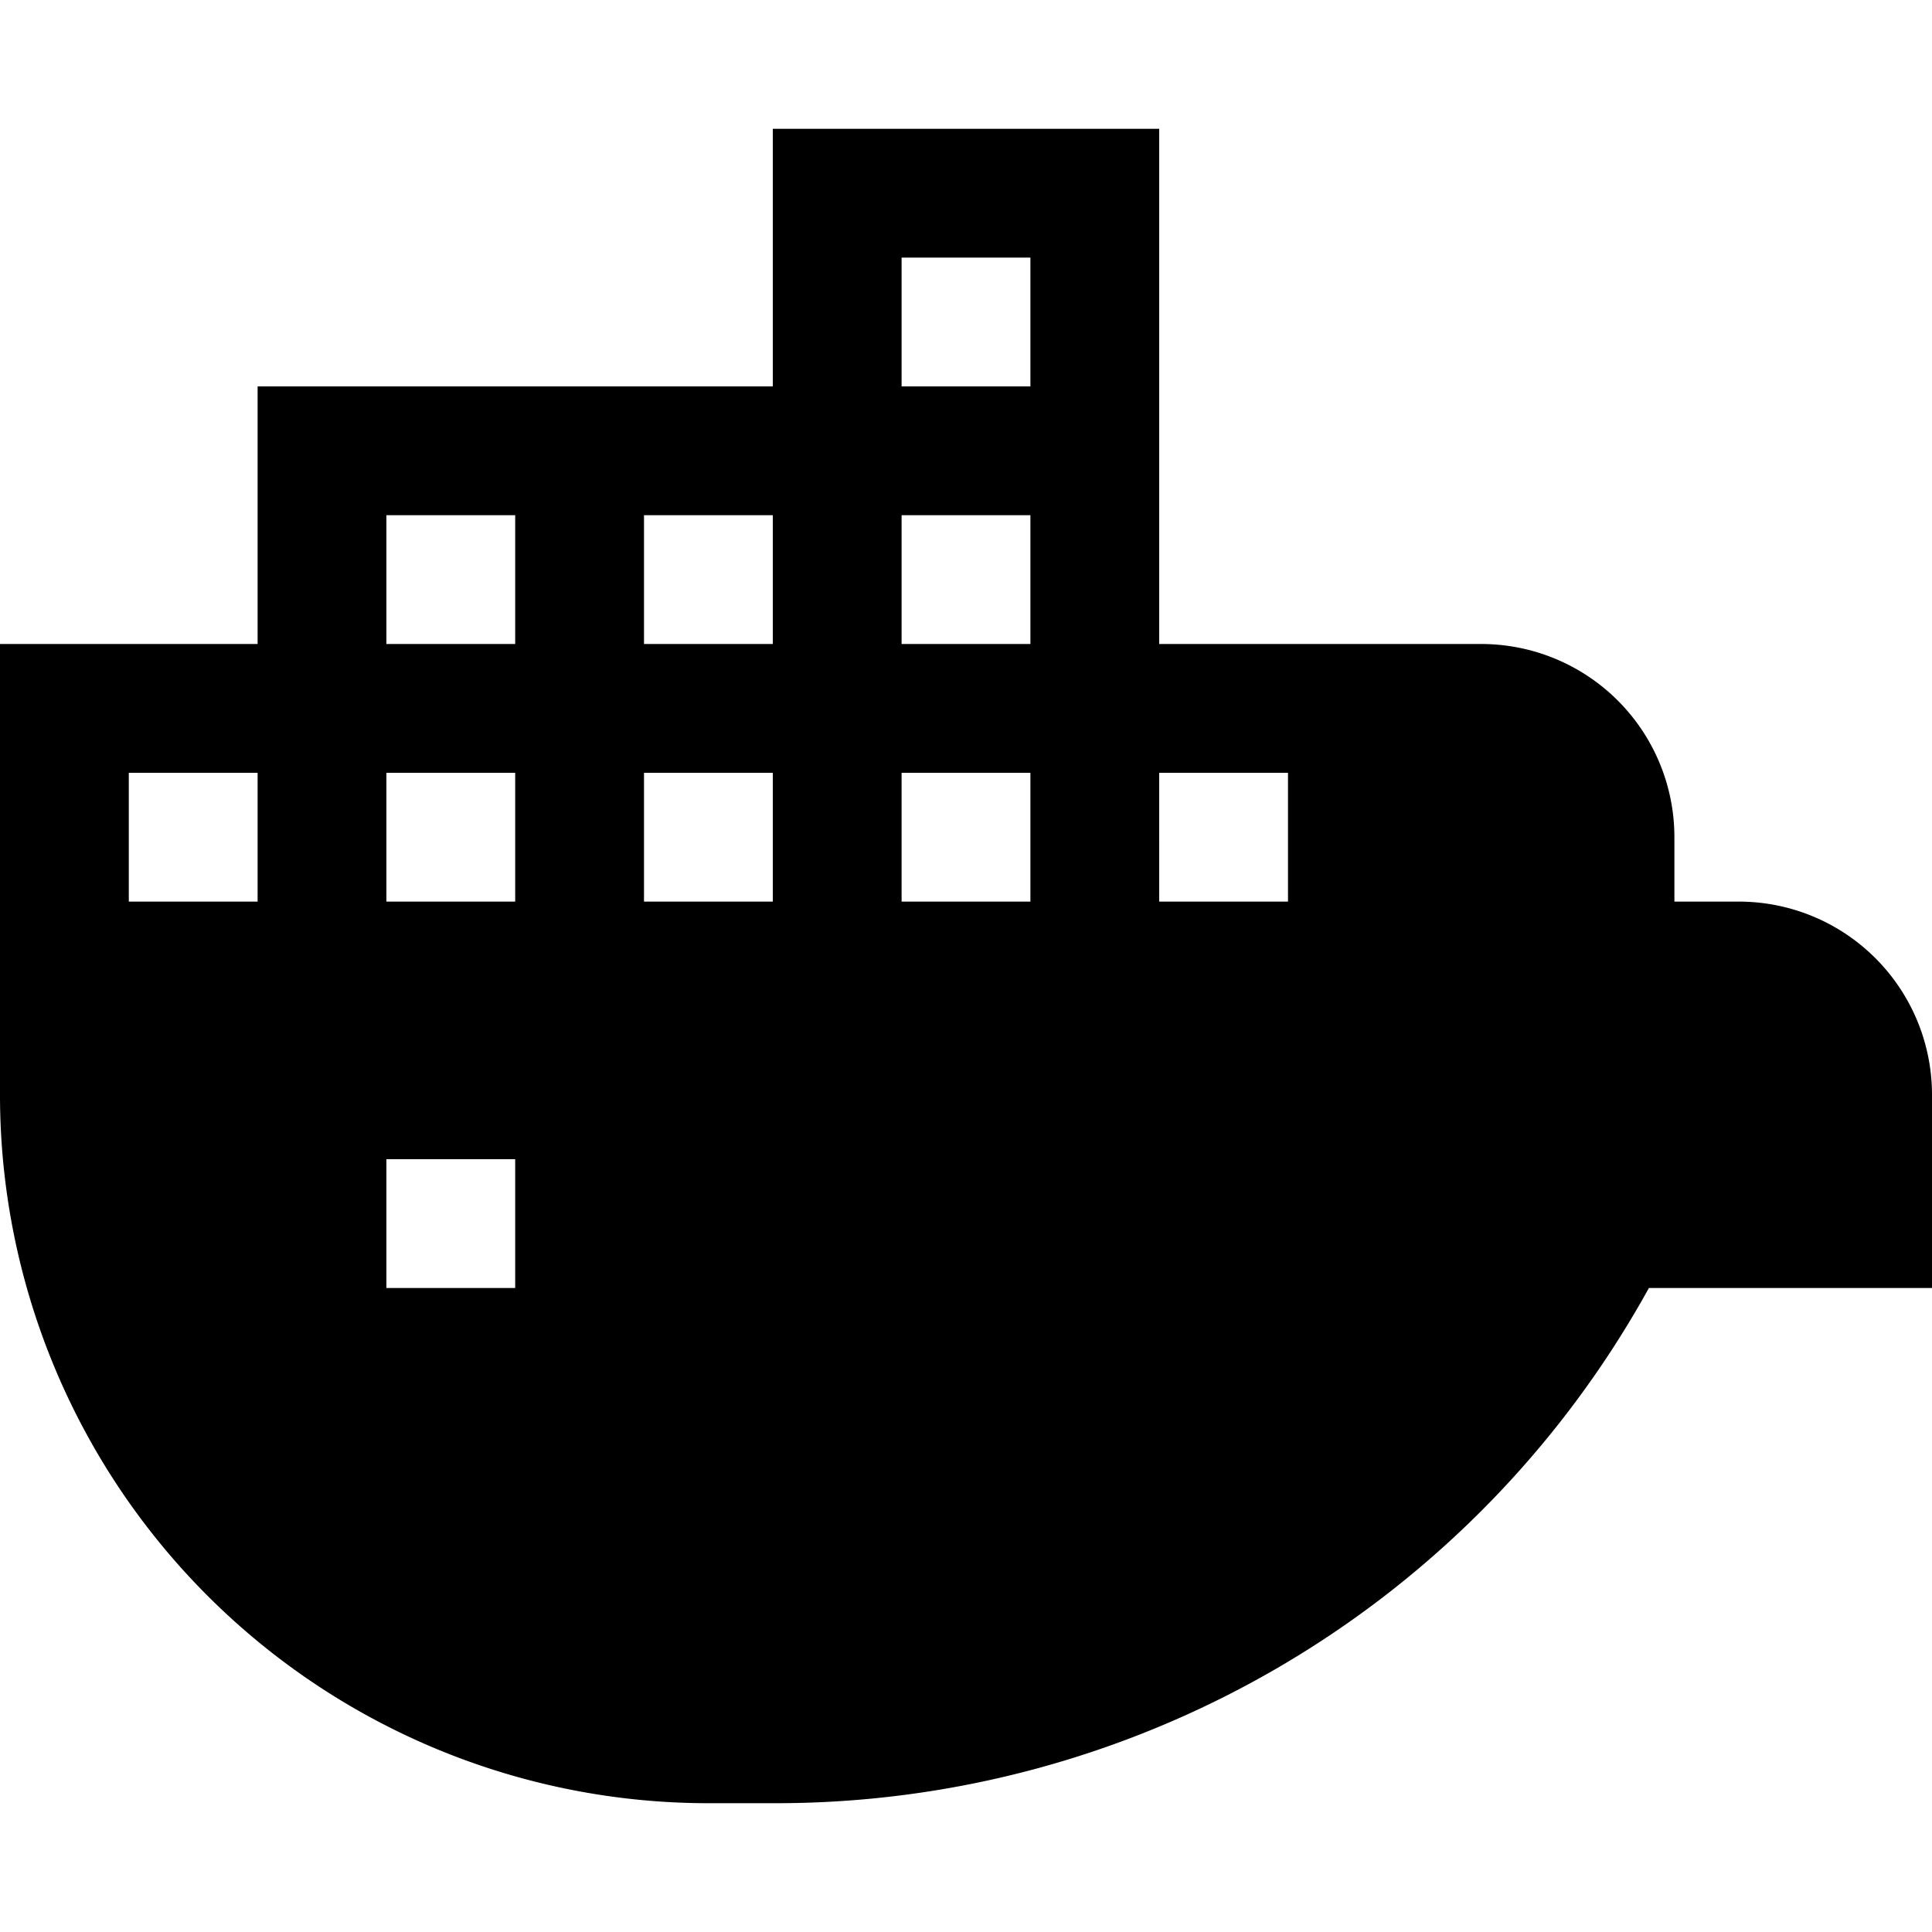 <svg xmlns="http://www.w3.org/2000/svg" width="15" height="15" viewBox="0 0 15 15"><path fill="#000" fill-rule="evenodd" d="M9 1H6v2H2v2H0v3.5A5.5 5.5 0 0 0 5.5 14h.528a7.74 7.74 0 0 0 6.774-4H15V8.5A1.5 1.5 0 0 0 13.5 7H13v-.5A1.5 1.5 0 0 0 11.5 5H9zM1 7h1V6H1zm2 0h1V6H3zm2 0h1V6H5zm2 0h1V6H7zm2 0h1V6H9zM8 3V2H7v1zM6 4H5v1h1zm1 1V4h1v1zM4 5V4H3v1zm-1 5h1V9H3z" clip-rule="evenodd"/></svg>